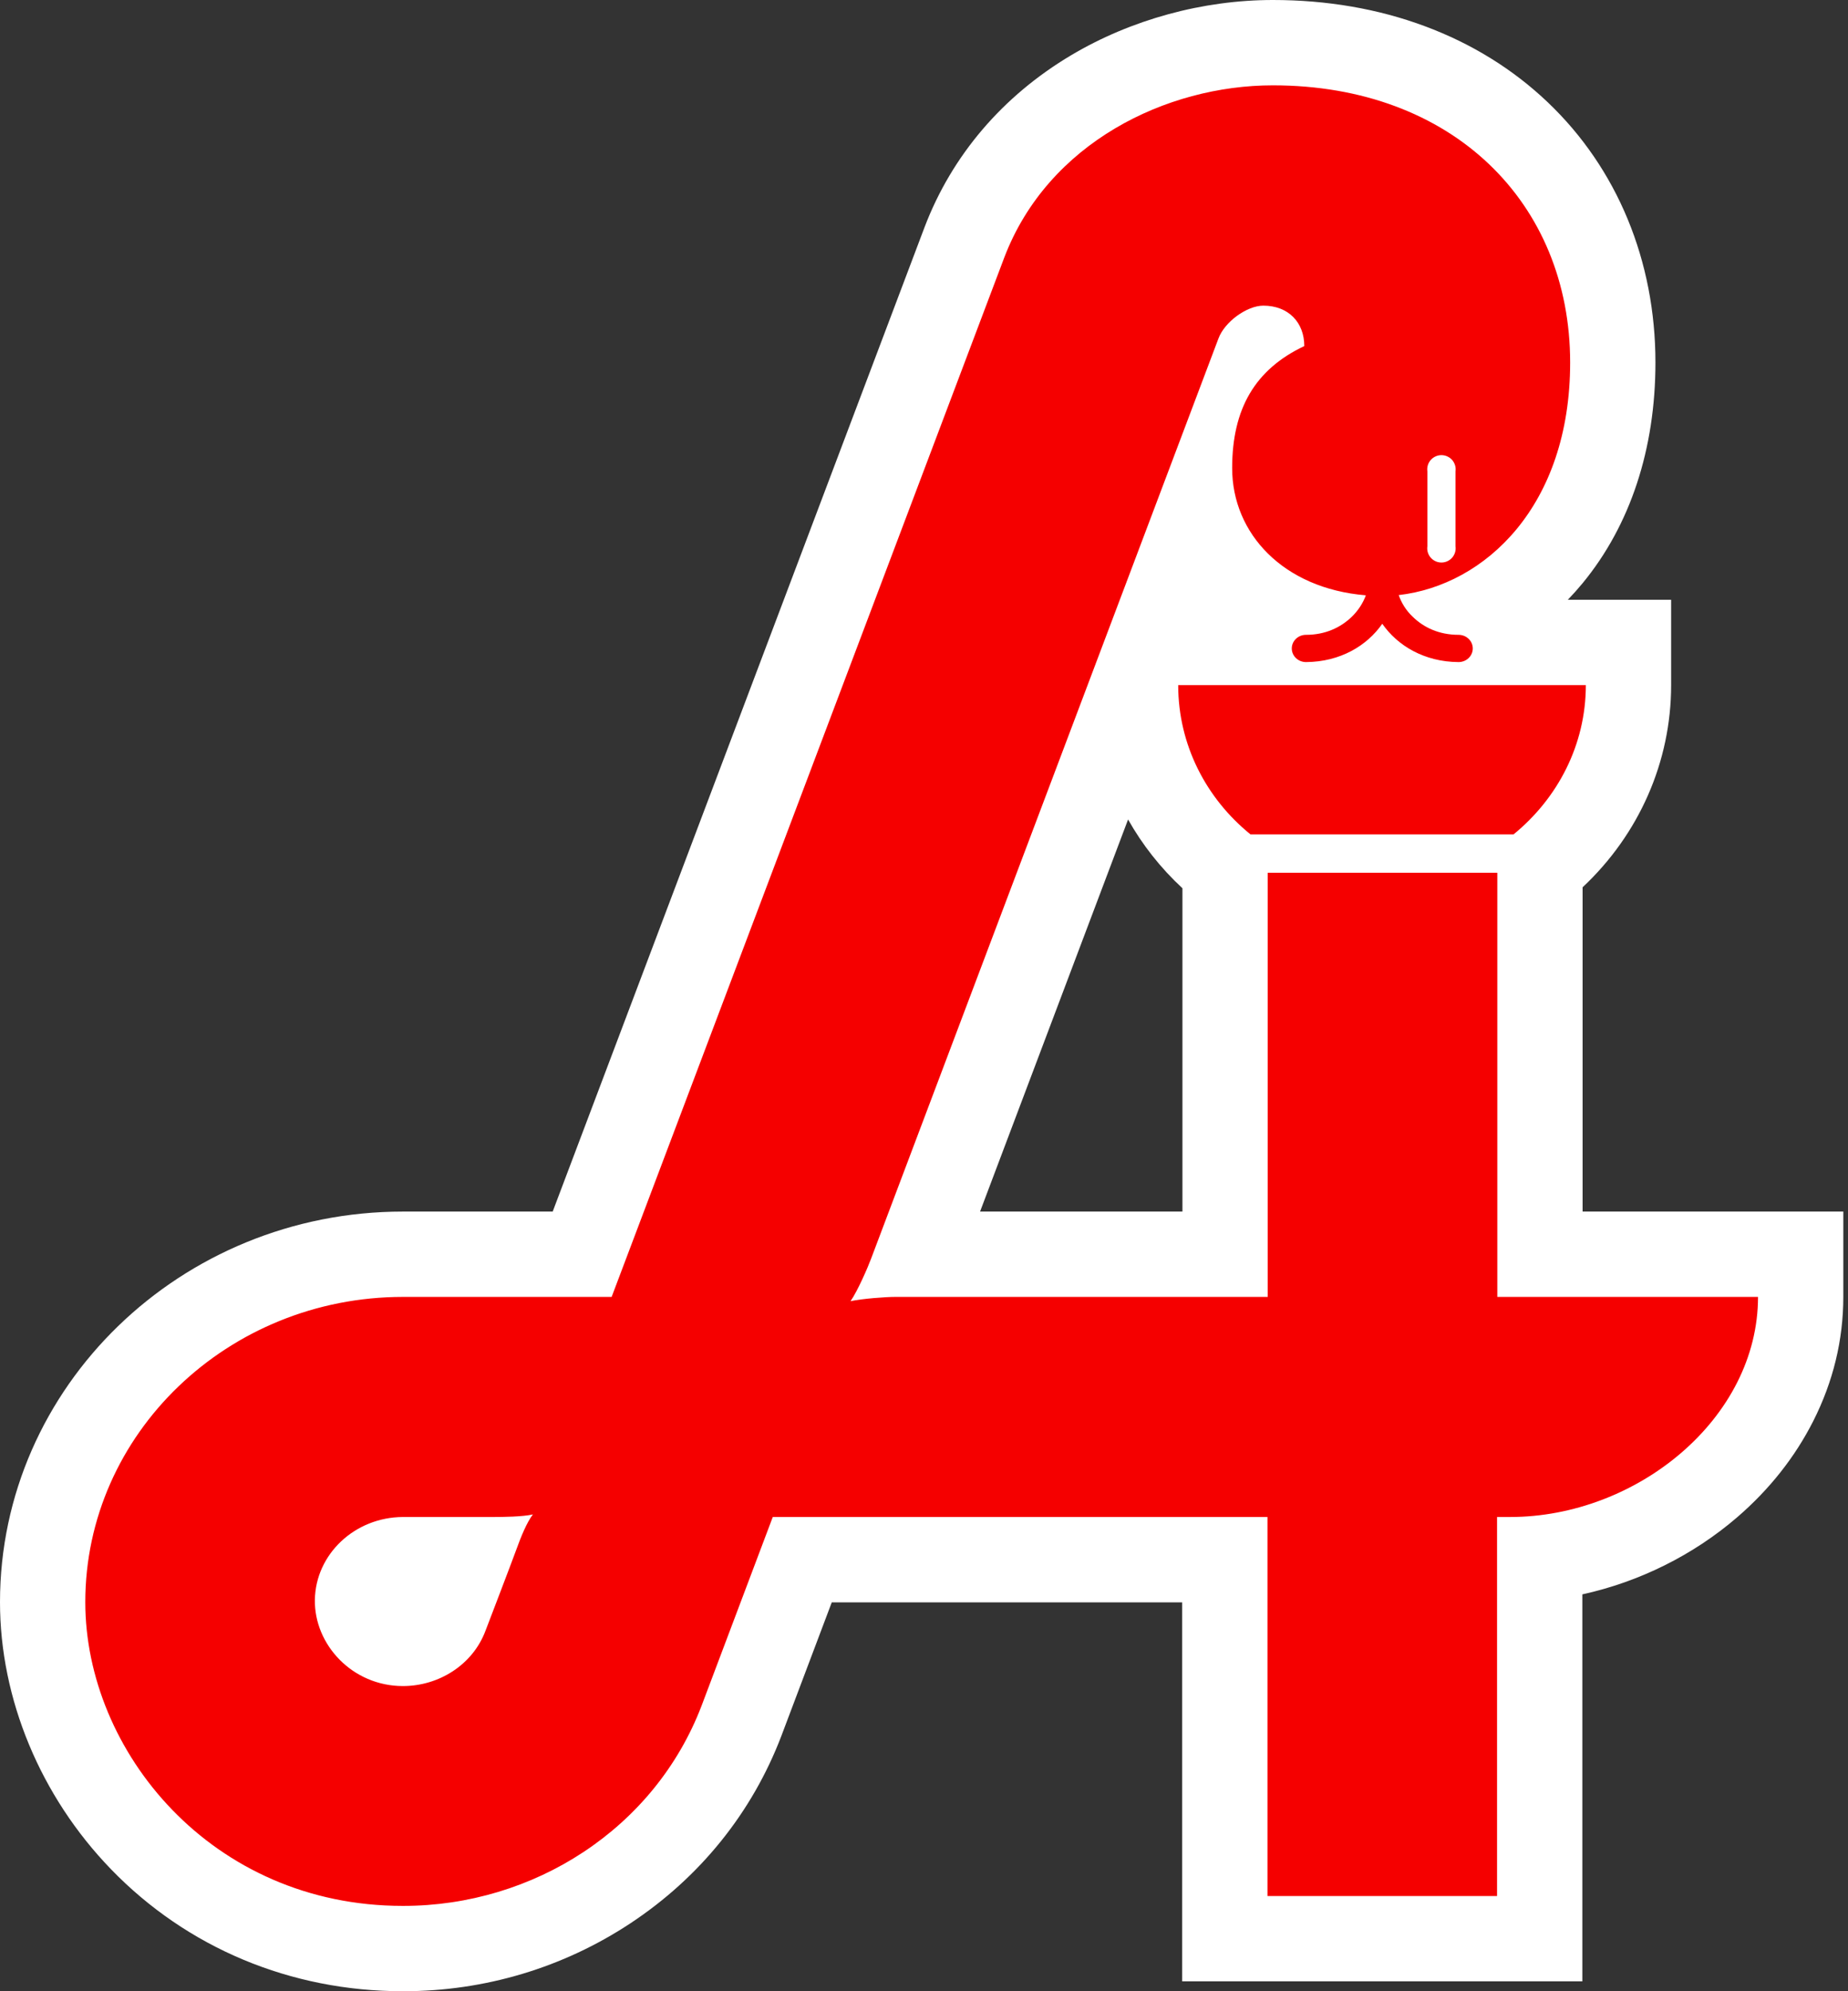 <svg width="65" height="70" viewBox="0 0 65 70" fill="none" xmlns="http://www.w3.org/2000/svg">
<rect x="0" y="0" width="65" height="70" fill="#333333" stroke="none"/>
<path d="M14.165 68.5C10.634 68.5 7.373 67.139 4.981 64.667C2.769 62.381 1.5 59.339 1.5 56.321C1.5 49.578 7.185 44.092 14.172 44.092H20.477L33.922 8.52C34.763 6.315 36.329 4.486 38.451 3.226C40.326 2.113 42.571 1.5 44.771 1.5C46.497 1.5 48.12 1.778 49.596 2.328C51.05 2.869 52.332 3.661 53.404 4.681C55.547 6.72 56.727 9.583 56.727 12.745C56.727 15.432 55.96 17.784 54.509 19.546C53.943 20.233 53.289 20.812 52.572 21.268C52.966 21.589 53.234 22.056 53.291 22.585H55.779H57.279V24.085C57.279 26.557 56.15 28.894 54.181 30.497L54.165 30.511V30.681V44.092H61.835H63.335V45.592C63.335 46.866 63.033 48.107 62.438 49.282C61.886 50.371 61.108 51.352 60.127 52.199C58.456 53.64 56.326 54.551 54.156 54.775V66.653V68.153H52.656H44.581H43.081V66.653V54.829H28.218L26.083 60.487L26.082 60.49L26.081 60.493C25.165 62.891 23.53 64.919 21.351 66.358C19.228 67.759 16.752 68.5 14.189 68.5H14.18L14.165 68.5ZM14.176 54.829C13.305 54.835 12.587 55.477 12.575 56.263C12.569 56.627 12.727 57.001 13.01 57.288C13.316 57.6 13.729 57.772 14.172 57.772C14.853 57.772 15.457 57.381 15.673 56.798L15.676 56.791L15.678 56.784C15.873 56.277 16.184 55.464 16.425 54.829H14.176ZM32.302 44.092H43.09V30.681V30.538L43.043 30.5C41.072 28.905 39.941 26.567 39.941 24.085V23.865C36.932 31.832 33.293 41.469 32.302 44.092ZM40.425 22.585H41.441H43.947C43.999 22.099 44.23 21.665 44.573 21.348C44.202 21.112 43.858 20.839 43.547 20.532C42.864 19.859 42.372 19.047 42.096 18.16C41.592 19.495 41.025 20.996 40.425 22.585Z" fill="#F50000"/>
<path d="M44.771 3C41.019 3 36.861 5.025 35.325 9.05L21.513 45.592H14.172C8.021 45.592 3 50.403 3 56.321C3 61.557 7.436 67 14.165 67C14.17 67 14.175 67 14.18 67H14.189C18.753 67 23.023 64.297 24.679 59.958L27.181 53.329H44.581V66.653H52.656V53.329H53.114C57.574 53.329 61.835 49.866 61.835 45.592H52.665V30.681H44.59V45.592H31.486C31.158 45.592 30.356 45.65 29.916 45.741C30.166 45.386 30.537 44.526 30.64 44.245C30.744 43.972 42.856 11.902 42.856 11.902C43.072 11.315 43.857 10.745 44.435 10.745C45.315 10.745 45.876 11.332 45.876 12.166C44.142 12.985 43.339 14.373 43.339 16.456C43.339 18.754 45.134 20.688 48.041 20.928C47.946 21.192 47.773 21.465 47.541 21.688C47.152 22.06 46.617 22.317 45.936 22.317C45.66 22.317 45.436 22.531 45.436 22.796C45.436 23.06 45.66 23.275 45.936 23.275C47.144 23.267 48.084 22.697 48.619 21.928C49.154 22.697 50.094 23.267 51.302 23.275C51.578 23.275 51.802 23.06 51.802 22.796C51.802 22.531 51.578 22.317 51.302 22.317C50.62 22.317 50.077 22.06 49.697 21.688C49.456 21.465 49.292 21.192 49.197 20.92C52.234 20.573 55.227 17.787 55.227 12.745C55.227 7.133 51.095 3 44.771 3ZM14.172 59.272C12.395 59.272 11.049 57.817 11.075 56.238C11.101 54.643 12.472 53.337 14.172 53.329H17.364C17.683 53.329 18.39 53.321 18.744 53.238C18.528 53.519 18.321 54.031 18.166 54.461C18.011 54.891 17.079 57.321 17.079 57.321C16.631 58.528 15.431 59.272 14.172 59.272ZM41.441 24.085C41.441 26.193 42.433 28.078 43.986 29.334H53.234C54.787 28.069 55.779 26.185 55.779 24.085H41.441ZM44.771 0C46.676 0 48.476 0.31 50.119 0.922C51.765 1.534 53.218 2.433 54.438 3.594C56.882 5.919 58.227 9.168 58.227 12.745C58.227 15.784 57.342 18.465 55.667 20.5C55.499 20.703 55.325 20.898 55.145 21.085H58.779V24.085C58.779 26.777 57.653 29.329 55.665 31.192V42.592H64.835V45.592C64.835 47.104 64.479 48.573 63.776 49.96C63.135 51.224 62.237 52.36 61.106 53.335C59.553 54.674 57.65 55.612 55.656 56.049V69.653H41.581V56.329H29.256L27.482 61.028C26.454 63.721 24.619 65.997 22.177 67.61C19.809 69.174 17.047 70 14.189 70L14.165 70C10.225 70 6.58 68.477 3.903 65.71C1.423 63.147 0 59.725 0 56.321C0 48.751 6.357 42.592 14.172 42.592H19.44L32.522 7.981C33.483 5.461 35.269 3.37 37.685 1.936C39.789 0.688 42.305 0 44.771 0ZM41.59 31.226C40.82 30.513 40.178 29.697 39.678 28.808C37.671 34.121 35.648 39.479 34.472 42.592H41.59V31.226Z" fill="white"/>
<path d="M50.205 19.204C50.195 19.275 50.2 19.348 50.22 19.416C50.241 19.485 50.275 19.549 50.322 19.603C50.369 19.657 50.427 19.7 50.492 19.73C50.557 19.76 50.628 19.775 50.7 19.775C50.772 19.775 50.842 19.76 50.907 19.73C50.973 19.7 51.031 19.657 51.078 19.603C51.125 19.549 51.159 19.485 51.18 19.416C51.2 19.348 51.205 19.275 51.195 19.204V16.57C51.205 16.5 51.2 16.427 51.18 16.359C51.159 16.29 51.125 16.226 51.078 16.172C51.031 16.118 50.973 16.075 50.907 16.045C50.842 16.015 50.772 16 50.7 16C50.628 16 50.557 16.015 50.492 16.045C50.427 16.075 50.369 16.118 50.322 16.172C50.275 16.226 50.241 16.29 50.22 16.359C50.2 16.427 50.195 16.5 50.205 16.57V19.204Z" fill="white"/>
</svg>
